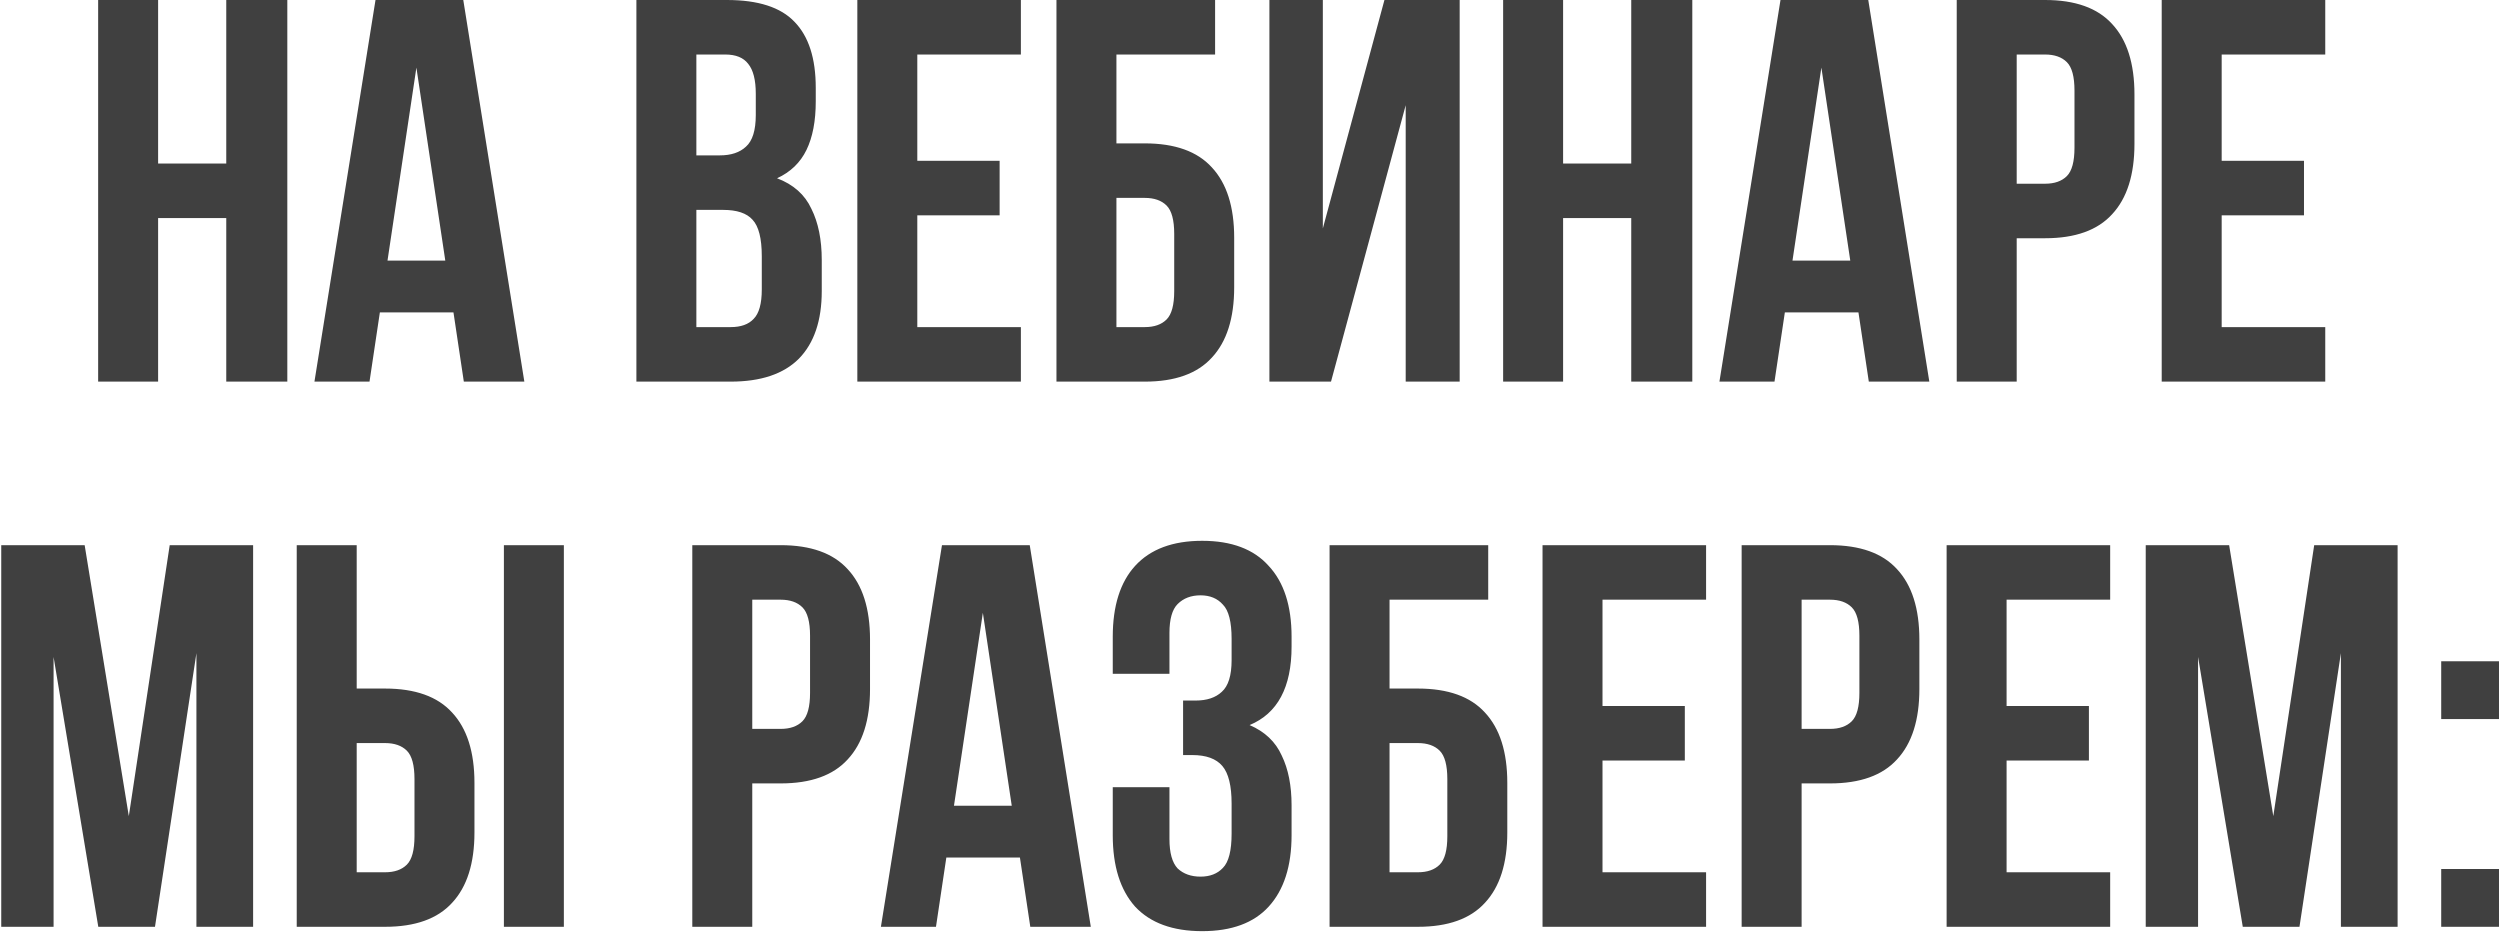 <?xml version="1.0" encoding="UTF-8"?> <svg xmlns="http://www.w3.org/2000/svg" width="321" height="120" viewBox="0 0 321 120" fill="none"><path d="M20.302 49H12.602V-3.33786e-06H20.302V21H29.052V-3.33786e-06H36.892V49H29.052V28H20.302V49ZM67.325 49H59.555L58.225 40.11H48.775L47.445 49H40.375L48.215 -3.33786e-06H59.485L67.325 49ZM49.755 33.46H57.175L53.465 8.68L49.755 33.46ZM93.333 -3.33786e-06C97.346 -3.33786e-06 100.24 0.933 102.013 2.8C103.833 4.667 104.743 7.49 104.743 11.27V13.02C104.743 15.54 104.346 17.617 103.553 19.25C102.76 20.883 101.5 22.097 99.773 22.89C101.873 23.683 103.343 24.99 104.183 26.81C105.07 28.583 105.513 30.777 105.513 33.39V37.38C105.513 41.16 104.533 44.053 102.573 46.06C100.613 48.02 97.696 49 93.823 49H81.713V-3.33786e-06H93.333ZM89.413 26.95V42H93.823C95.13 42 96.11 41.65 96.763 40.95C97.463 40.25 97.813 38.99 97.813 37.17V32.9C97.813 30.613 97.416 29.05 96.623 28.21C95.876 27.37 94.616 26.95 92.843 26.95H89.413ZM89.413 7V19.95H92.423C93.87 19.95 94.99 19.577 95.783 18.83C96.623 18.083 97.043 16.73 97.043 14.77V12.04C97.043 10.267 96.716 8.983 96.063 8.19C95.456 7.397 94.476 7 93.123 7H89.413ZM117.782 20.65H128.352V27.65H117.782V42H131.082V49H110.082V-3.33786e-06H131.082V7H117.782V20.65ZM143.349 18.41H146.989C150.862 18.41 153.732 19.437 155.599 21.49C157.512 23.543 158.469 26.553 158.469 30.52V36.89C158.469 40.857 157.512 43.867 155.599 45.92C153.732 47.973 150.862 49 146.989 49H135.649V-3.33786e-06H156.019V7H143.349V18.41ZM146.989 42C148.202 42 149.135 41.673 149.789 41.02C150.442 40.367 150.769 39.153 150.769 37.38V30.03C150.769 28.257 150.442 27.043 149.789 26.39C149.135 25.737 148.202 25.41 146.989 25.41H143.349V42H146.989ZM170.902 49H162.992V-3.33786e-06H169.852V29.33L177.762 -3.33786e-06H187.422V49H180.492V13.51L170.902 49ZM200.702 49H193.002V-3.33786e-06H200.702V21H209.452V-3.33786e-06H217.292V49H209.452V28H200.702V49ZM247.725 49H239.955L238.625 40.11H229.175L227.845 49H220.775L228.615 -3.33786e-06H239.885L247.725 49ZM230.155 33.46H237.575L233.865 8.68L230.155 33.46ZM262.584 -3.33786e-06C266.458 -3.33786e-06 269.328 1.027 271.194 3.08C273.108 5.133 274.064 8.143 274.064 12.11V18.48C274.064 22.447 273.108 25.457 271.194 27.51C269.328 29.563 266.458 30.59 262.584 30.59H258.944V49H251.244V-3.33786e-06H262.584ZM258.944 7V23.59H262.584C263.798 23.59 264.731 23.263 265.384 22.61C266.038 21.957 266.364 20.743 266.364 18.97V11.62C266.364 9.847 266.038 8.633 265.384 7.98C264.731 7.327 263.798 7 262.584 7H258.944ZM285.263 20.65H295.833V27.65H285.263V42H298.563V49H277.563V-3.33786e-06H298.563V7H285.263V20.65ZM16.54 104.79L21.79 70H32.5V119H25.22V83.86L19.9 119H12.62L6.88 84.35V119H0.16V70H10.87L16.54 104.79ZM49.44 112C50.653 112 51.587 111.673 52.24 111.02C52.893 110.367 53.22 109.153 53.22 107.38V100.03C53.22 98.257 52.893 97.043 52.24 96.39C51.587 95.737 50.653 95.41 49.44 95.41H45.8V112H49.44ZM38.1 119V70H45.8V88.41H49.44C53.313 88.41 56.183 89.437 58.05 91.49C59.963 93.543 60.92 96.553 60.92 100.52V106.89C60.92 110.857 59.963 113.867 58.05 115.92C56.183 117.973 53.313 119 49.44 119H38.1ZM64.7 70H72.4V119H64.7V70ZM100.231 70C104.104 70 106.974 71.027 108.841 73.08C110.754 75.133 111.711 78.143 111.711 82.11V88.48C111.711 92.447 110.754 95.457 108.841 97.51C106.974 99.563 104.104 100.59 100.231 100.59H96.591V119H88.891V70H100.231ZM96.591 77V93.59H100.231C101.444 93.59 102.377 93.263 103.031 92.61C103.684 91.957 104.011 90.743 104.011 88.97V81.62C104.011 79.847 103.684 78.633 103.031 77.98C102.377 77.327 101.444 77 100.231 77H96.591ZM140.059 119H132.289L130.959 110.11H121.509L120.179 119H113.109L120.949 70H132.219L140.059 119ZM122.489 103.46H129.909L126.199 78.68L122.489 103.46ZM158.138 82.04C158.138 79.847 157.765 78.377 157.018 77.63C156.318 76.837 155.362 76.44 154.148 76.44C152.935 76.44 151.955 76.813 151.208 77.56C150.508 78.26 150.158 79.497 150.158 81.27V86.52H142.878V81.76C142.878 77.793 143.835 74.76 145.748 72.66C147.708 70.513 150.578 69.44 154.358 69.44C158.138 69.44 160.985 70.513 162.898 72.66C164.858 74.76 165.838 77.793 165.838 81.76V83.02C165.838 88.247 164.042 91.607 160.448 93.1C162.408 93.94 163.785 95.247 164.578 97.02C165.418 98.747 165.838 100.87 165.838 103.39V107.24C165.838 111.207 164.858 114.263 162.898 116.41C160.985 118.51 158.138 119.56 154.358 119.56C150.578 119.56 147.708 118.51 145.748 116.41C143.835 114.263 142.878 111.207 142.878 107.24V101.08H150.158V107.73C150.158 109.503 150.508 110.763 151.208 111.51C151.955 112.21 152.935 112.56 154.148 112.56C155.362 112.56 156.318 112.187 157.018 111.44C157.765 110.693 158.138 109.223 158.138 107.03V103.18C158.138 100.893 157.742 99.283 156.948 98.35C156.155 97.417 154.872 96.95 153.098 96.95H151.908V89.95H153.518C154.965 89.95 156.085 89.577 156.878 88.83C157.718 88.083 158.138 86.73 158.138 84.77V82.04ZM178.417 88.41H182.057C185.93 88.41 188.8 89.437 190.667 91.49C192.58 93.543 193.537 96.553 193.537 100.52V106.89C193.537 110.857 192.58 113.867 190.667 115.92C188.8 117.973 185.93 119 182.057 119H170.717V70H191.087V77H178.417V88.41ZM182.057 112C183.27 112 184.204 111.673 184.857 111.02C185.51 110.367 185.837 109.153 185.837 107.38V100.03C185.837 98.257 185.51 97.043 184.857 96.39C184.204 95.737 183.27 95.41 182.057 95.41H178.417V112H182.057ZM205.761 90.65H216.331V97.65H205.761V112H219.061V119H198.061V70H219.061V77H205.761V90.65ZM234.967 70C238.84 70 241.71 71.027 243.577 73.08C245.49 75.133 246.447 78.143 246.447 82.11V88.48C246.447 92.447 245.49 95.457 243.577 97.51C241.71 99.563 238.84 100.59 234.967 100.59H231.327V119H223.627V70H234.967ZM231.327 77V93.59H234.967C236.18 93.59 237.114 93.263 237.767 92.61C238.42 91.957 238.747 90.743 238.747 88.97V81.62C238.747 79.847 238.42 78.633 237.767 77.98C237.114 77.327 236.18 77 234.967 77H231.327ZM257.646 90.65H268.216V97.65H257.646V112H270.946V119H249.946V70H270.946V77H257.646V90.65ZM291.892 104.79L297.142 70H307.852V119H300.572V83.86L295.252 119H287.972L282.232 84.35V119H275.512V70H286.222L291.892 104.79ZM320.871 111.58V119H313.451V111.58H320.871ZM320.871 84.91V92.33H313.451V84.91H320.871Z" fill="#404040"></path></svg> 
